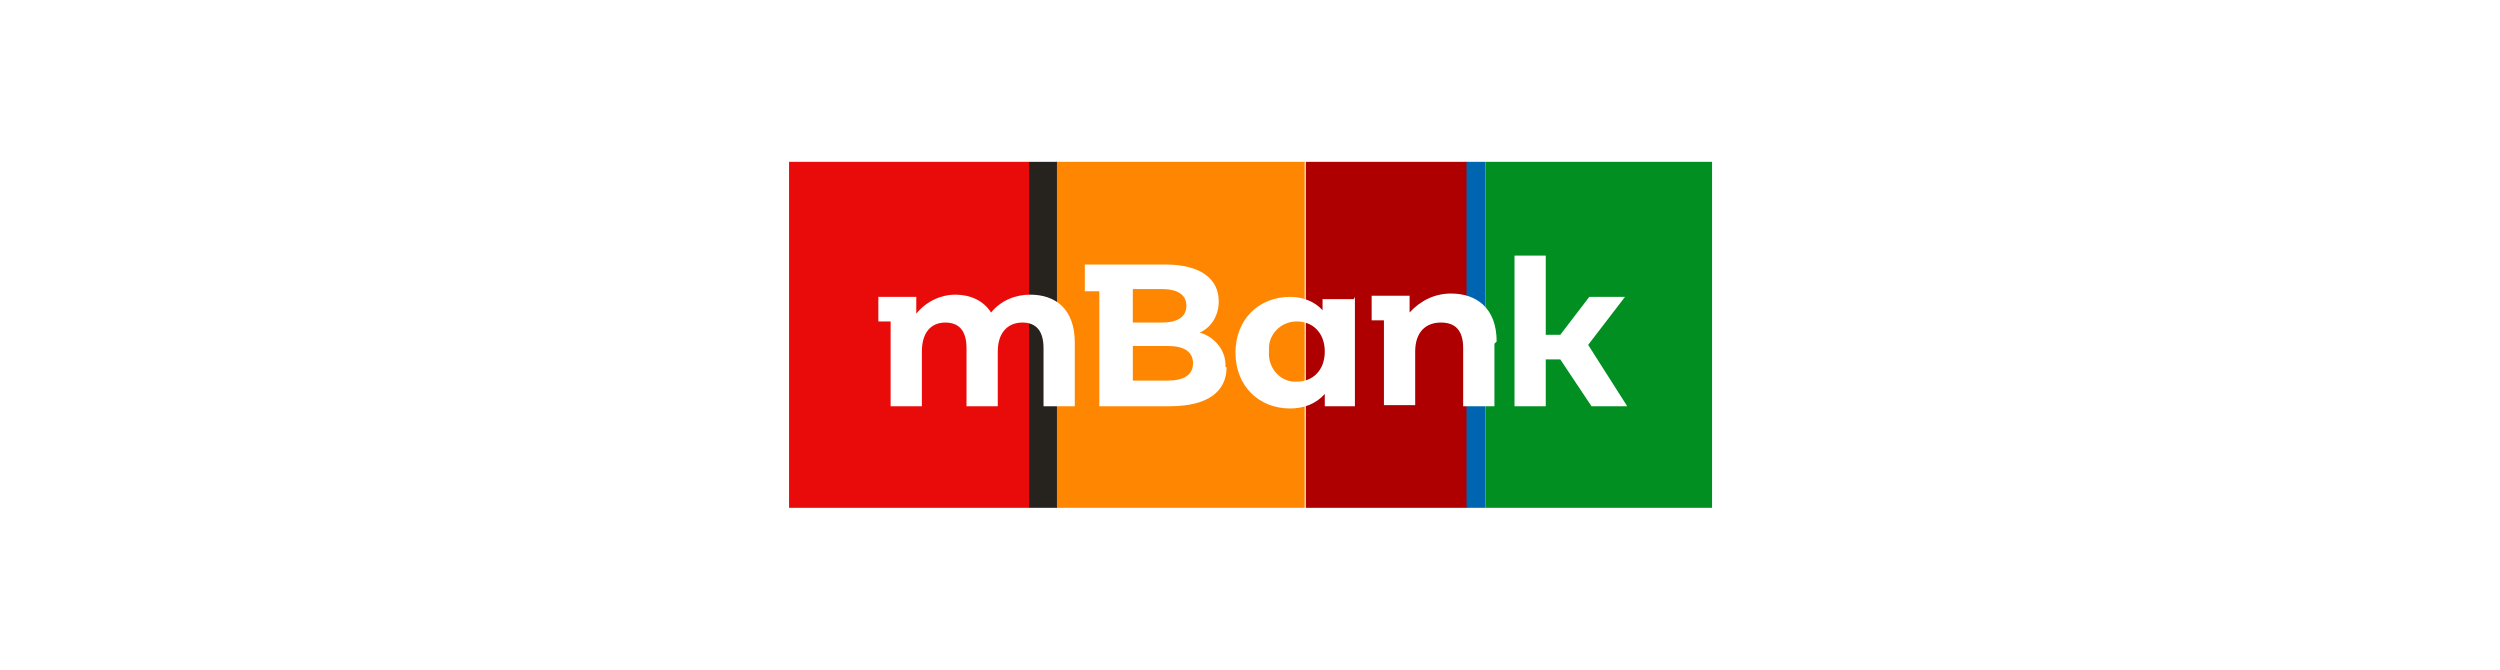 <?xml version="1.0" encoding="UTF-8"?>
<svg id="Grafika" xmlns="http://www.w3.org/2000/svg" width="224" height="60" version="1.1" viewBox="0 0 224 60">
  <!-- Generator: Adobe Illustrator 29.7.1, SVG Export Plug-In . SVG Version: 2.1.1 Build 8)  -->
  <defs>
    <style>
      .st0 {
        fill: #008f20;
      }

      .st1 {
        fill: #ff8600;
      }

      .st2 {
        fill: #fff;
      }

      .st3 {
        fill: #e90a0a;
      }

      .st4 {
        fill: #ae0000;
      }

      .st5 {
        fill: #26221e;
      }

      .st6 {
        fill: #0065b1;
      }
    </style>
  </defs>
  <rect class="st2" width="224" height="60"/>
  <g>
    <path class="st4" d="M117,14.5h14.5v31h-14.5V14.5Z"/>
    <path class="st1" d="M94.6,14.5h22.3v31h-22.3V14.5Z"/>
    <path class="st6" d="M131.4,14.5h1.7v31h-1.7V14.5Z"/>
    <path class="st3" d="M70.7,14.5h21.5v31h-21.5V14.5Z"/>
    <path class="st0" d="M133.1,14.5h20.3v31h-20.3V14.5Z"/>
    <path class="st5" d="M92.2,14.5h2.5v31h-2.5V14.5Z"/>
    <path class="st2" d="M96.3,30.8v5.6h-2.8v-5.2c0-1.6-.7-2.3-1.9-2.3s-2.2.8-2.2,2.6v4.9h-2.8v-5.2c0-1.6-.7-2.3-1.9-2.3s-2.1.8-2.1,2.6v4.9h-2.8v-7.6h-1.1v-2.2h3.4v1.5c.9-1.1,2.2-1.7,3.5-1.7,1.3,0,2.5.5,3.2,1.6.9-1.1,2.2-1.6,3.5-1.6,2.3,0,4,1.3,4,4.3M109.9,32.9c0,2.2-1.7,3.5-5.1,3.5h-6.3v-10.3h-1.3v-2.4h7.2c3.2,0,4.8,1.3,4.8,3.3,0,1.2-.6,2.3-1.7,2.8,1.4.4,2.4,1.7,2.3,3.1M101.5,25.9v3h2.6c1.4,0,2.2-.5,2.2-1.5s-.8-1.5-2.2-1.5h-2.6ZM106.9,32.6c0-1.1-.8-1.6-2.3-1.6h-3.1v3.1h3.1c1.5,0,2.3-.5,2.3-1.6M121.4,26.6v9.8h-2.7v-1.1c-.8.9-1.9,1.3-3.1,1.3-2.8,0-4.9-2-4.9-5s2.1-5,4.9-5c1.1,0,2.2.4,2.9,1.2v-1h2.8ZM118.7,31.5c0-1.7-1.1-2.7-2.5-2.7-1.4,0-2.5,1.1-2.5,2.4,0,0,0,.2,0,.3-.1,1.4.9,2.6,2.2,2.7,0,0,.2,0,.3,0,1.4,0,2.5-1,2.5-2.7M133.9,30.8v5.6h-2.8v-5.2c0-1.6-.7-2.3-2-2.3s-2.3.8-2.3,2.6v4.8h-2.8v-7.6h-1.1v-2.2h3.4v1.5c1-1.1,2.3-1.7,3.7-1.7,2.3,0,4.1,1.3,4.1,4.3M145.8,36.4h-3.2l-2.8-4.2h-1.3v4.2h-2.8v-13.5h2.8v7.1h1.3l2.6-3.4h3.2l-3.3,4.3,3.5,5.5Z"/>
  </g>
</svg>